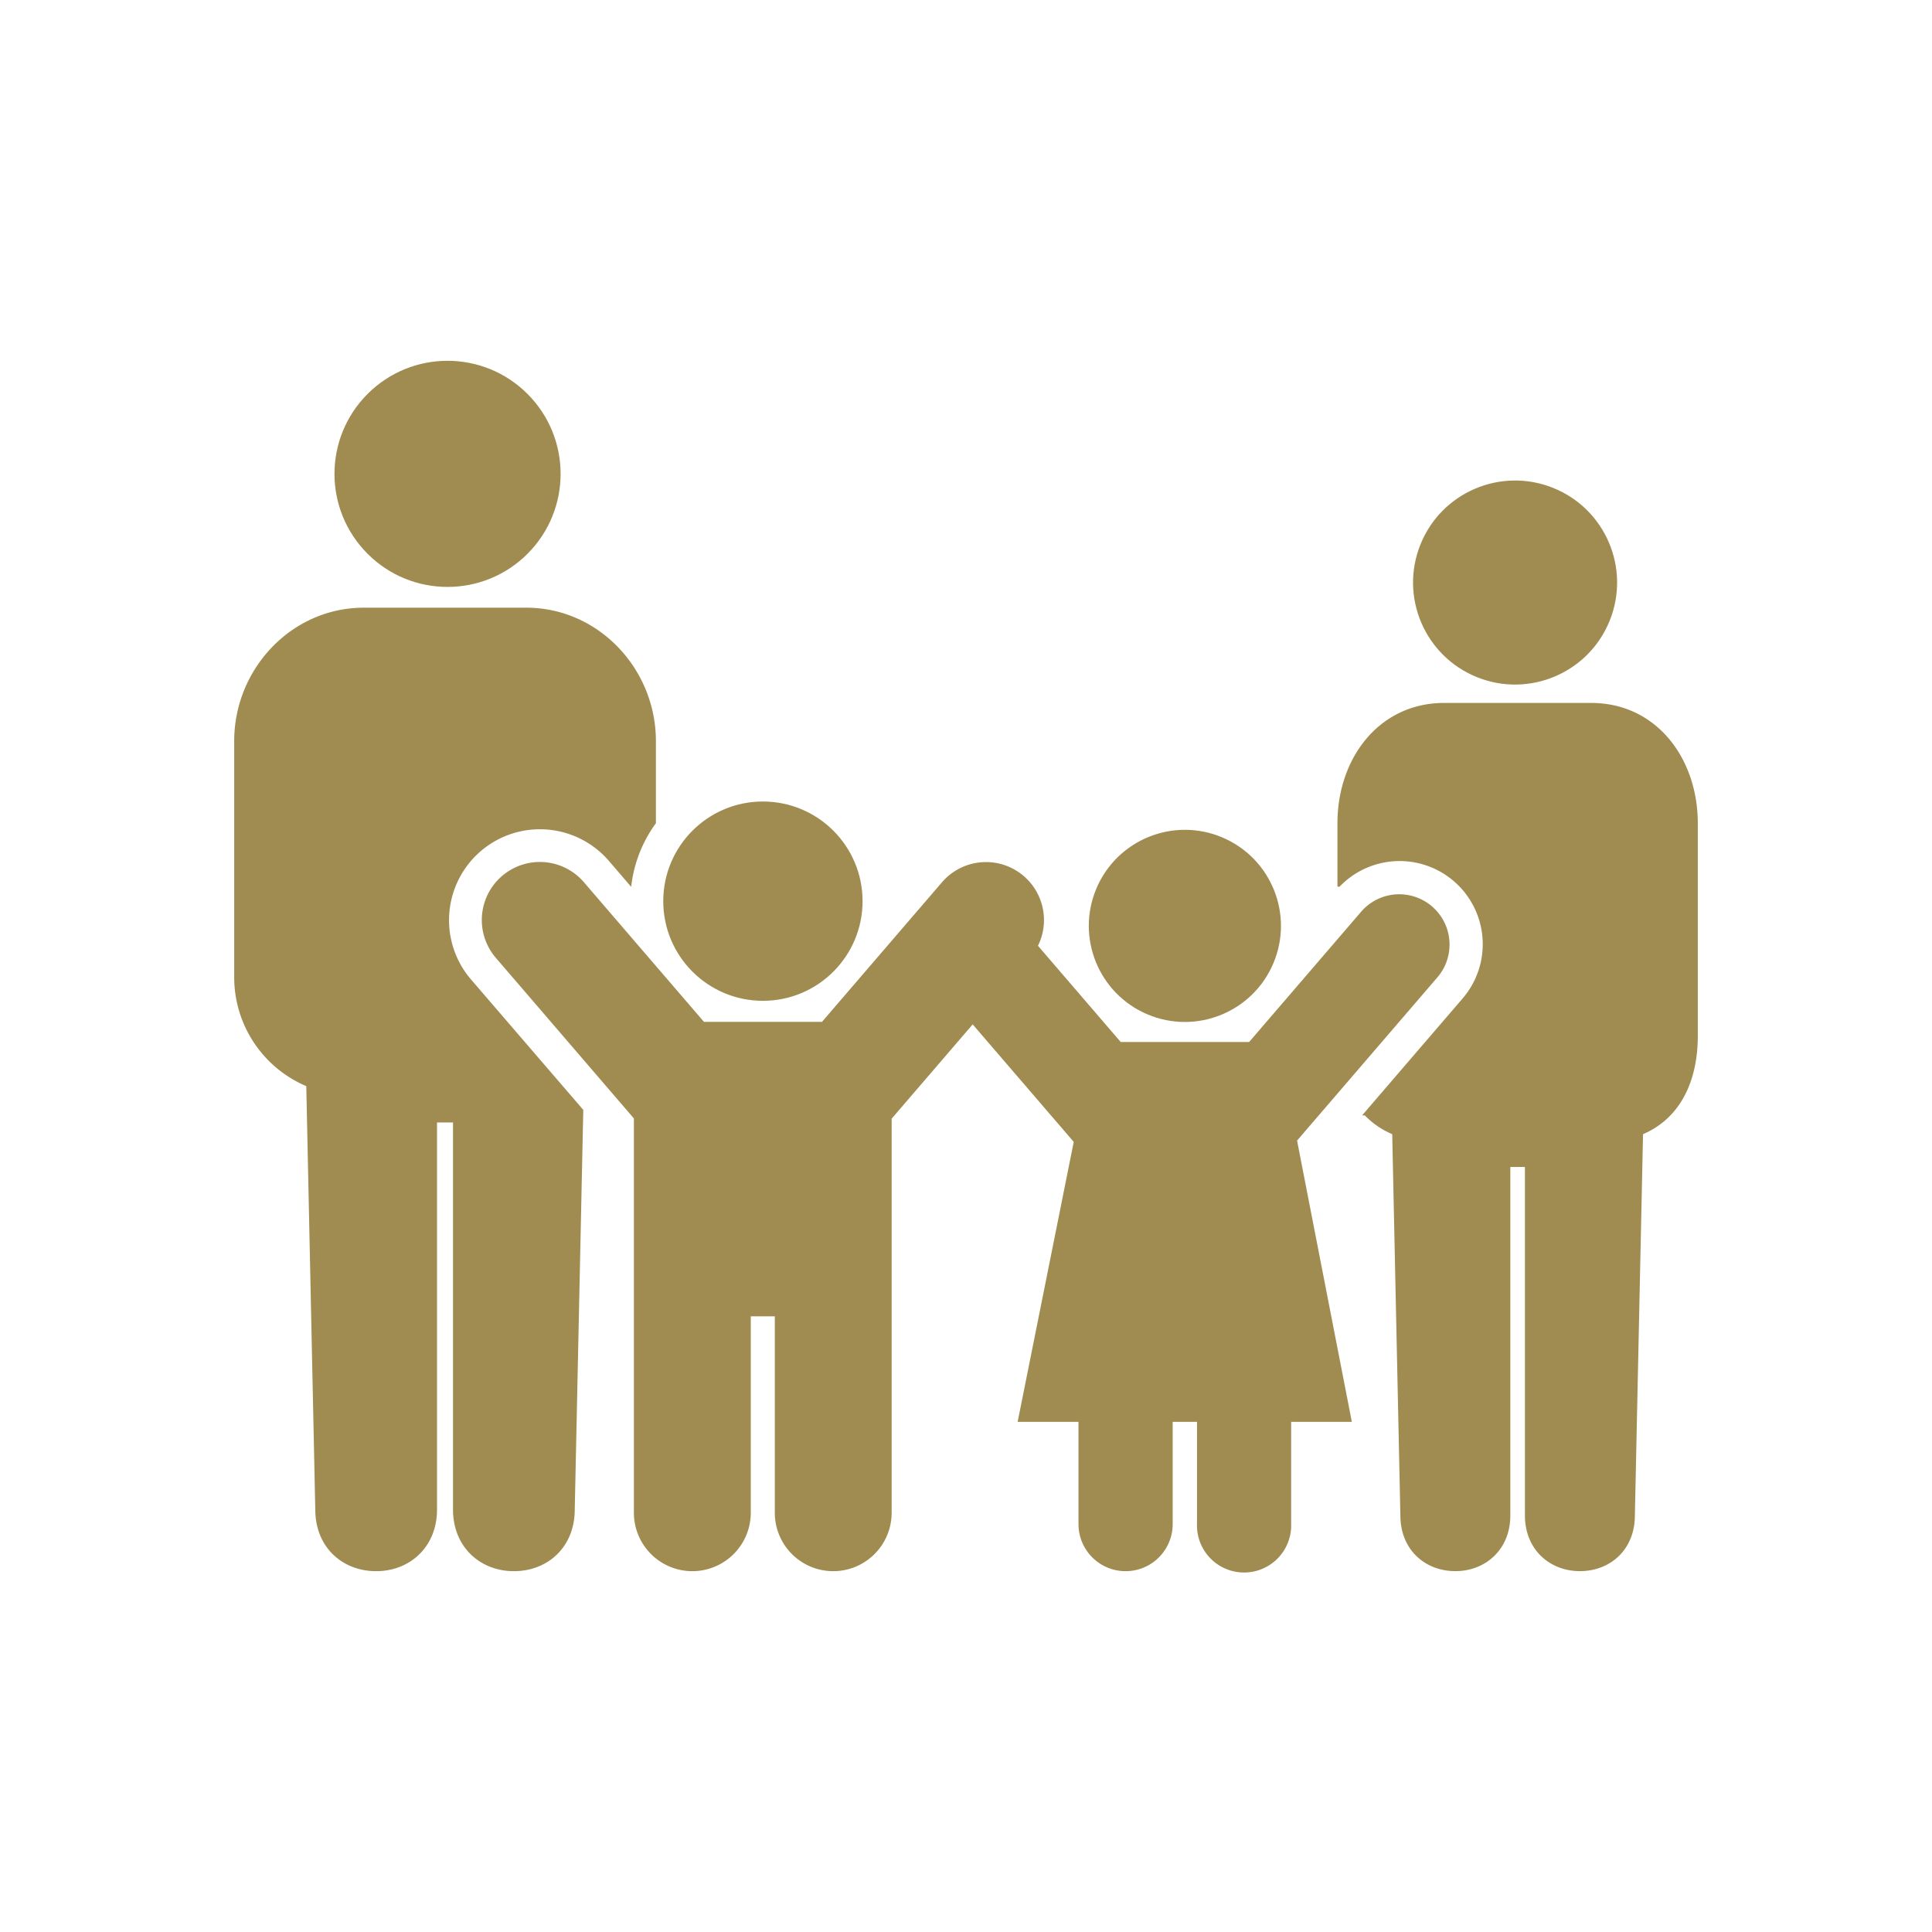 <svg id="stay-service-icon-family" xmlns="http://www.w3.org/2000/svg" viewBox="0 0 500 500"><defs><style>.cls-1{fill:#a08c50;stroke:#a08c50;stroke-miterlimit:10;stroke-width:0.78px;}</style></defs><circle class="cls-1" cx="392.11" cy="150.77" r="26.01" transform="translate(105.53 457.94) rotate(-68.02)"/><circle class="cls-1" cx="115.83" cy="122.64" r="28.87" transform="translate(-52.8 117.82) rotate(-45)"/><path class="cls-1" d="M124.14,220a23.93,23.93,0,0,1,33.73,2.54l5.2,6.05a34.61,34.61,0,0,1,6.29-15.67V191.8c0-18.52-14.74-34.14-33.14-34.14H94.12C75.72,157.66,61,173.28,61,191.8v61.1a30.23,30.23,0,0,0,18.65,27.93L82,391.38c.34,9.2,7.11,14.85,15.35,14.85h0c8.48,0,15.36-6.07,15.36-15.55V290.1h4.92V390.68c0,9.48,6.88,15.55,15.36,15.55h0c8.24,0,15-5.65,15.35-14.85l2.22-104-29-33.69A23.94,23.94,0,0,1,124.14,220Z"/><path class="cls-1" d="M411.8,182.31H373.74c-16.58,0-27.22,14.08-27.22,30.76v16a21.91,21.91,0,0,1,32.31,29.57l-25.46,29.62a21.11,21.11,0,0,0,7.32,5l2.13,99.58c.3,8.29,6.4,13.38,13.82,13.38h0c7.64,0,13.84-5.47,13.84-14v-90.6h4.56v90.6c0,8.54,6.2,14,13.84,14h0c7.42,0,13.52-5.09,13.82-13.38l2.13-99.58c9.87-4.1,14.17-13.82,14.17-25.17v-55C439,196.39,428.38,182.31,411.8,182.31Z"/><circle class="cls-1" cx="197.44" cy="233.22" r="25.4"/><circle class="cls-1" cx="306.63" cy="239.59" r="24.47" transform="translate(-33.74 428.2) rotate(-66.99)"/><path class="cls-1" d="M371.79,252.58a12.63,12.63,0,0,0-19.15-16.47l-29.18,33.94H289.85l-21.69-25.23a14.62,14.62,0,0,0-24.11-16.2l-31.14,36.22H182l-31.19-36.28a14.63,14.63,0,0,0-22.19,19.08l35.82,41.67V391.5a14.74,14.74,0,0,0,14.73,14.73h0a14.74,14.74,0,0,0,14.74-14.73V340.27h7V391.5a14.73,14.73,0,0,0,14.73,14.73h0a14.74,14.74,0,0,0,14.73-14.73V289.36l21.36-24.85,26.57,30.9-14.46,72.18H279.5v26.84a11.8,11.8,0,0,0,23.6,0V367.59h7.07v26.84a11.8,11.8,0,1,0,23.59,0V367.59h15.62l-14.12-72.52Z"/></svg>